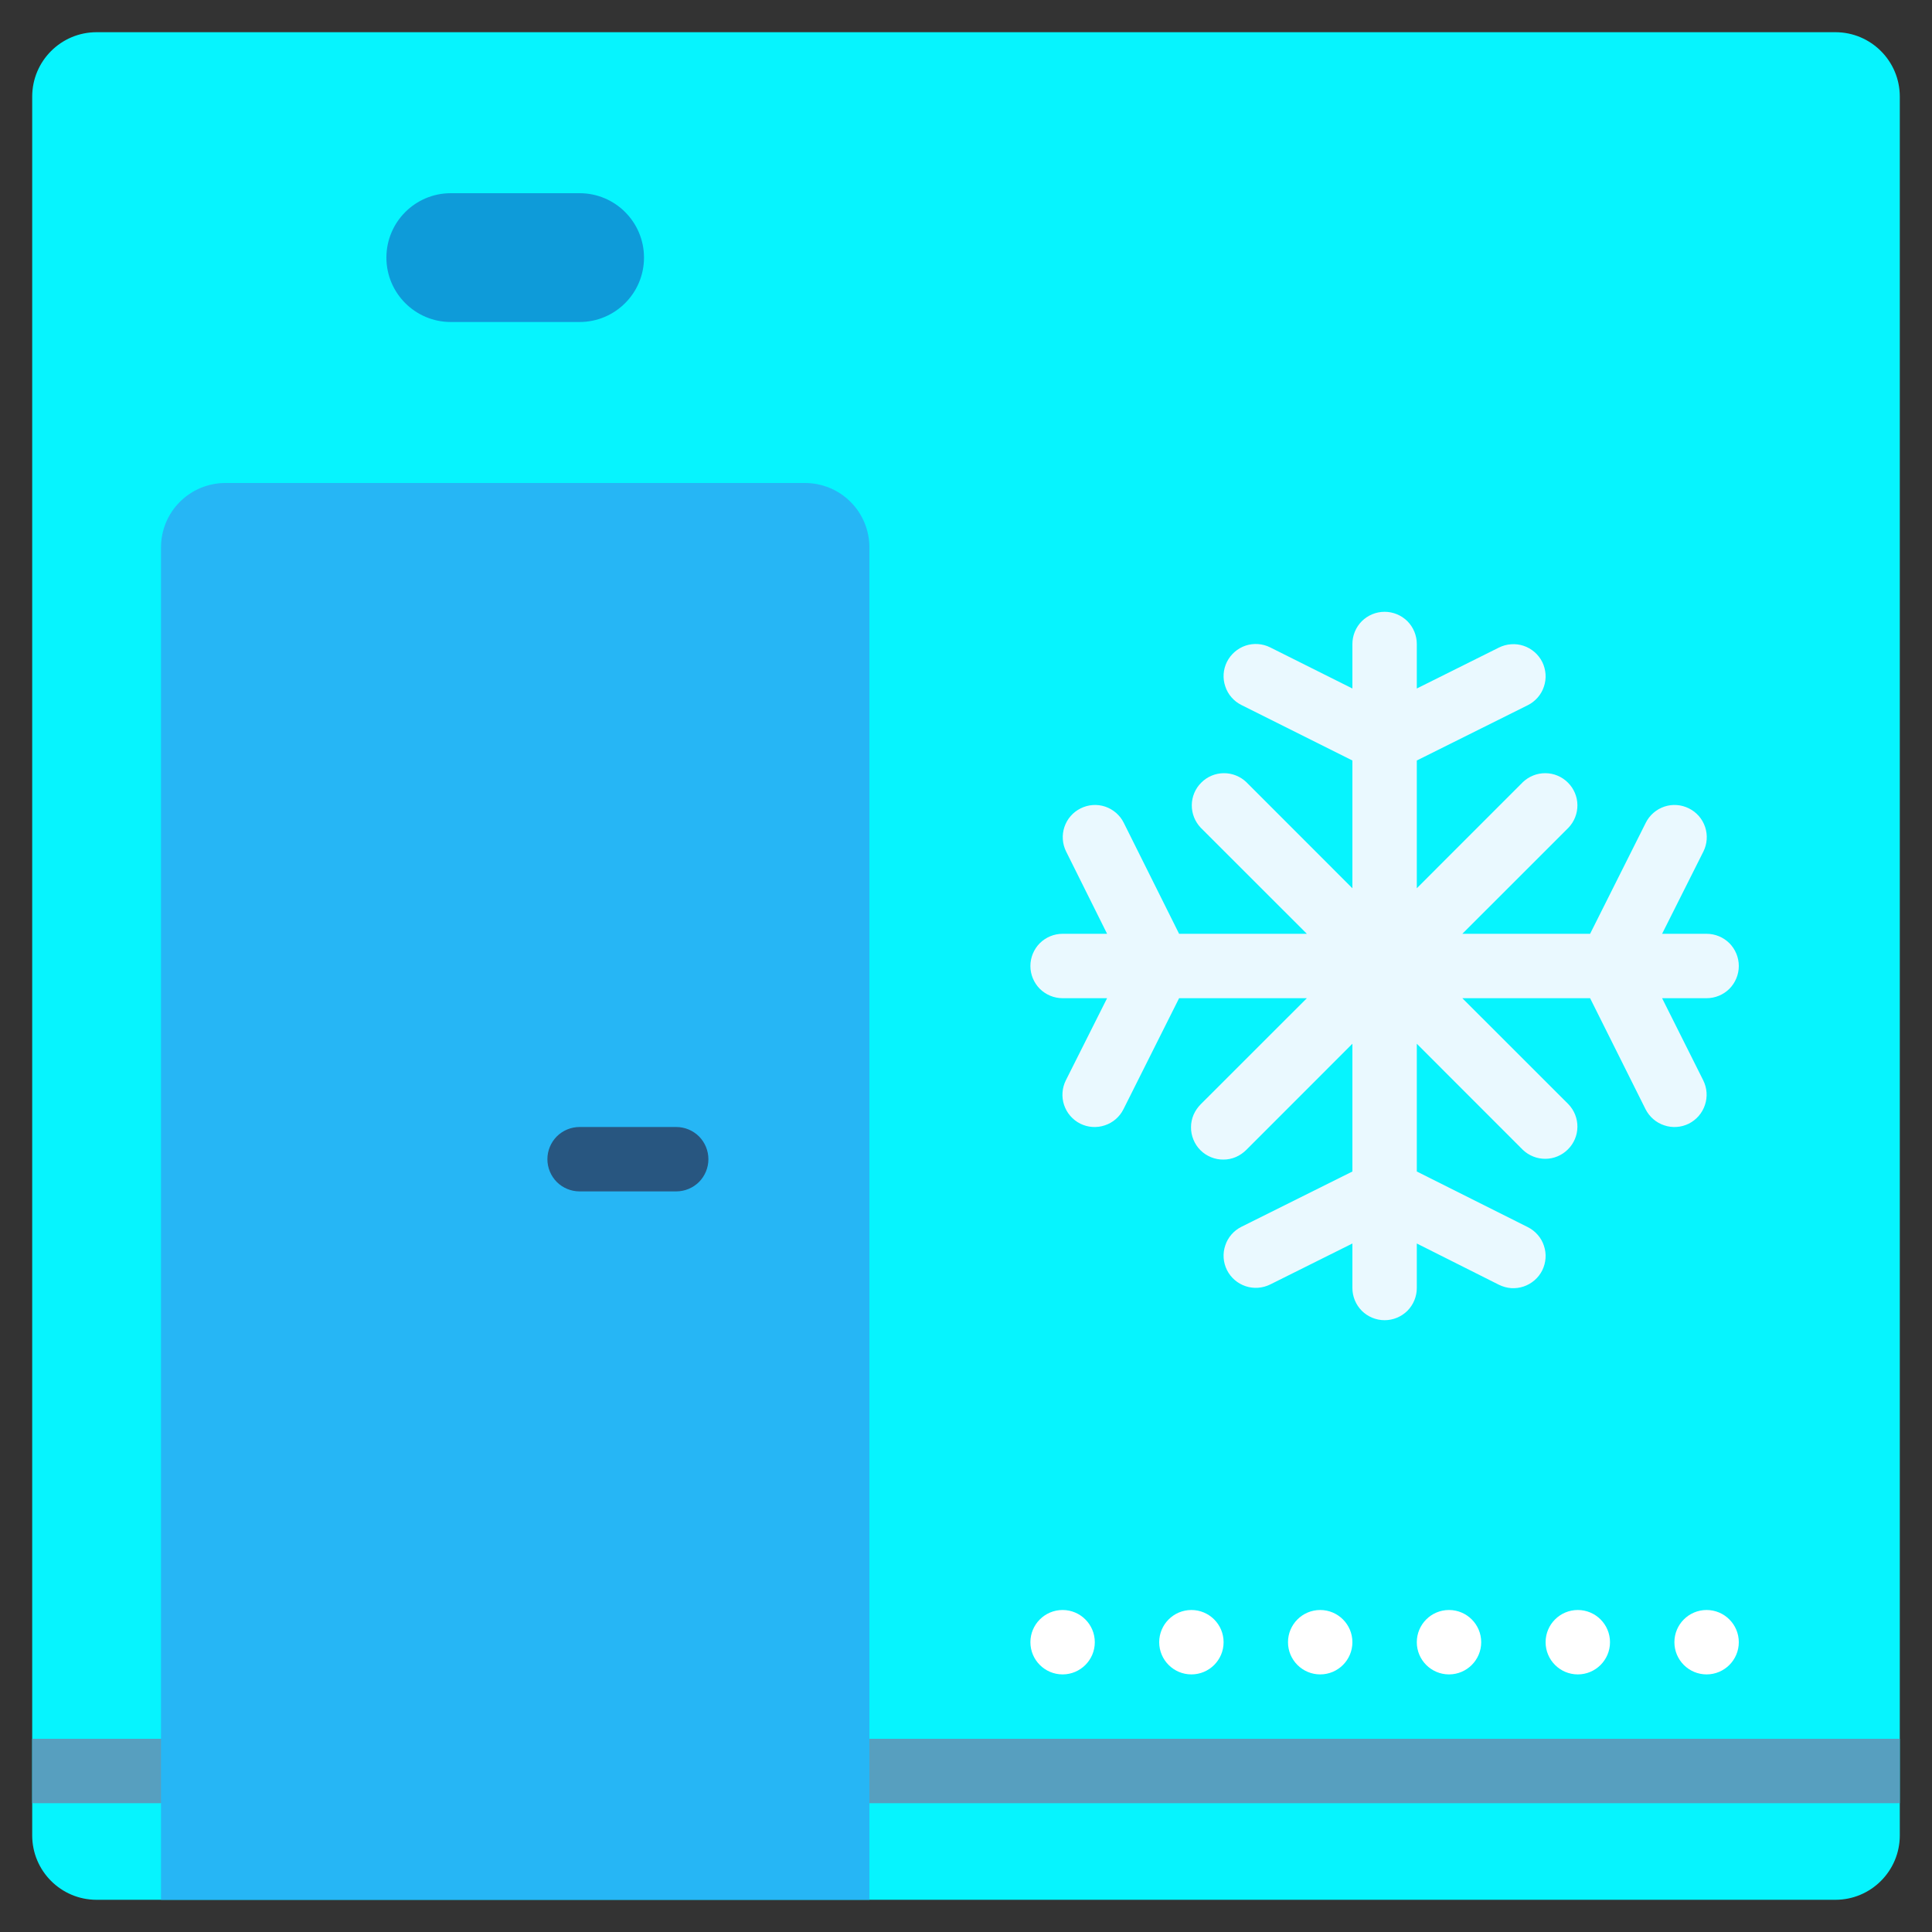 <svg width="30" height="30" viewBox="0 0 30 30" fill="none" xmlns="http://www.w3.org/2000/svg">
<rect x="0" y="0" width="30" height="30" fill="#333333" stroke="none"/>
<g clip-path="url(#clip0_2739_1694)">
<path d="M28.5 0.5H1.5C0.948 0.5 0.5 0.948 0.5 1.5V28.5C0.5 29.052 0.948 29.5 1.5 29.5H28.5C29.052 29.5 29.5 29.052 29.5 28.5V1.5C29.5 0.948 29.052 0.5 28.5 0.5Z" fill="#06F4FE"/>
<path d="M0.5 28H2.5C2.633 28 2.76 27.947 2.854 27.854C2.947 27.76 3 27.633 3 27.5C3 27.367 2.947 27.24 2.854 27.146C2.76 27.053 2.633 27 2.5 27H0.5V28Z" fill="#579FBF"/>
<path d="M29.5 27V28H13.5C13.367 28 13.24 27.947 13.146 27.854C13.053 27.76 13 27.633 13 27.5C13 27.367 13.053 27.24 13.146 27.146C13.24 27.053 13.367 27 13.5 27H29.5Z" fill="#579FBF"/>
<path d="M3.5 7.5H12.5C12.765 7.5 13.02 7.605 13.207 7.793C13.395 7.98 13.5 8.235 13.5 8.5V29.5H2.5V8.5C2.5 8.235 2.605 7.98 2.793 7.793C2.98 7.605 3.235 7.5 3.5 7.5Z" fill="#26B6F5"/>
<path d="M10.5 18.5H9C8.867 18.5 8.74 18.447 8.646 18.354C8.553 18.26 8.5 18.133 8.5 18C8.5 17.867 8.553 17.74 8.646 17.646C8.74 17.553 8.867 17.5 9 17.5H10.5C10.633 17.5 10.76 17.553 10.854 17.646C10.947 17.74 11 17.867 11 18C11 18.133 10.947 18.26 10.854 18.354C10.76 18.447 10.633 18.5 10.5 18.5Z" fill="#285680"/>
<path d="M26.5 14.5H25.809L26.45 13.223C26.509 13.105 26.519 12.967 26.477 12.842C26.435 12.716 26.345 12.612 26.226 12.553C26.107 12.493 25.97 12.483 25.844 12.525C25.718 12.568 25.614 12.658 25.555 12.777L24.691 14.5H22.707L24.354 12.854C24.445 12.759 24.495 12.633 24.494 12.502C24.493 12.371 24.44 12.245 24.347 12.153C24.255 12.06 24.129 12.007 23.998 12.006C23.867 12.005 23.741 12.055 23.646 12.146L22 13.793V11.809L23.724 10.95C23.782 10.921 23.835 10.88 23.878 10.83C23.921 10.781 23.954 10.723 23.974 10.661C23.995 10.599 24.004 10.533 23.999 10.467C23.994 10.402 23.977 10.338 23.948 10.279C23.918 10.22 23.878 10.168 23.828 10.125C23.778 10.082 23.721 10.049 23.658 10.028C23.596 10.007 23.53 9.999 23.465 10.004C23.399 10.008 23.335 10.026 23.276 10.055L22 10.691V10C22 9.867 21.947 9.74 21.854 9.646C21.76 9.553 21.633 9.5 21.5 9.5C21.367 9.5 21.24 9.553 21.146 9.646C21.053 9.74 21 9.867 21 10V10.691L19.724 10.053C19.605 9.993 19.467 9.984 19.342 10.025C19.216 10.068 19.112 10.158 19.052 10.277C18.993 10.395 18.983 10.533 19.026 10.658C19.067 10.784 19.158 10.888 19.276 10.947L21 11.809V13.793L19.354 12.146C19.259 12.055 19.133 12.005 19.002 12.006C18.871 12.007 18.745 12.06 18.653 12.153C18.56 12.245 18.507 12.371 18.506 12.502C18.505 12.633 18.555 12.759 18.646 12.854L20.293 14.5H18.309L17.45 12.777C17.391 12.658 17.287 12.568 17.161 12.525C17.035 12.483 16.898 12.493 16.779 12.553C16.66 12.612 16.57 12.716 16.528 12.842C16.486 12.967 16.496 13.105 16.555 13.223L17.191 14.5H16.5C16.367 14.5 16.24 14.553 16.146 14.646C16.053 14.74 16 14.867 16 15C16 15.133 16.053 15.26 16.146 15.354C16.24 15.447 16.367 15.5 16.5 15.5H17.191L16.55 16.776C16.491 16.895 16.481 17.033 16.523 17.158C16.565 17.284 16.655 17.388 16.774 17.448C16.893 17.507 17.03 17.517 17.156 17.474C17.282 17.433 17.386 17.342 17.445 17.224L18.309 15.5H20.293L18.646 17.146C18.599 17.193 18.561 17.248 18.534 17.309C18.508 17.37 18.494 17.435 18.494 17.502C18.493 17.568 18.506 17.634 18.531 17.695C18.556 17.757 18.593 17.813 18.64 17.86C18.687 17.907 18.743 17.944 18.805 17.969C18.866 17.994 18.932 18.007 18.998 18.006C19.065 18.006 19.13 17.992 19.191 17.966C19.252 17.939 19.307 17.901 19.354 17.854L21 16.207V18.191L19.276 19.05C19.158 19.109 19.067 19.213 19.026 19.339C18.983 19.465 18.993 19.602 19.052 19.721C19.112 19.84 19.216 19.93 19.342 19.972C19.467 20.014 19.605 20.004 19.724 19.945L21 19.309V20C21 20.133 21.053 20.26 21.146 20.354C21.24 20.447 21.367 20.5 21.5 20.5C21.633 20.5 21.76 20.447 21.854 20.354C21.947 20.26 22 20.133 22 20V19.309L23.276 19.95C23.335 19.979 23.399 19.997 23.465 20.002C23.53 20.006 23.596 19.998 23.658 19.977C23.721 19.956 23.778 19.923 23.828 19.88C23.878 19.837 23.918 19.785 23.948 19.726C23.977 19.667 23.994 19.603 23.999 19.538C24.004 19.472 23.995 19.406 23.974 19.344C23.954 19.282 23.921 19.224 23.878 19.175C23.835 19.125 23.782 19.084 23.724 19.055L22 18.191V16.207L23.646 17.854C23.741 17.945 23.867 17.995 23.998 17.994C24.129 17.993 24.255 17.94 24.347 17.847C24.44 17.755 24.493 17.629 24.494 17.498C24.495 17.367 24.445 17.241 24.354 17.146L22.707 15.5H24.691L25.552 17.224C25.612 17.342 25.716 17.433 25.842 17.474C25.967 17.517 26.105 17.507 26.224 17.448C26.342 17.388 26.433 17.284 26.474 17.158C26.517 17.033 26.507 16.895 26.448 16.776L25.809 15.5H26.5C26.633 15.5 26.76 15.447 26.854 15.354C26.947 15.26 27 15.133 27 15C27 14.867 26.947 14.74 26.854 14.646C26.76 14.553 26.633 14.5 26.5 14.5Z" fill="#EAF9FF"/>
<path d="M16.5 26C16.776 26 17 25.776 17 25.5C17 25.224 16.776 25 16.5 25C16.224 25 16 25.224 16 25.5C16 25.776 16.224 26 16.5 26Z" fill="white"/>
<path d="M18.5 26C18.776 26 19 25.776 19 25.5C19 25.224 18.776 25 18.5 25C18.224 25 18 25.224 18 25.5C18 25.776 18.224 26 18.5 26Z" fill="white"/>
<path d="M20.5 26C20.776 26 21 25.776 21 25.5C21 25.224 20.776 25 20.5 25C20.224 25 20 25.224 20 25.5C20 25.776 20.224 26 20.5 26Z" fill="white"/>
<path d="M22.5 26C22.776 26 23 25.776 23 25.5C23 25.224 22.776 25 22.5 25C22.224 25 22 25.224 22 25.5C22 25.776 22.224 26 22.5 26Z" fill="white"/>
<path d="M24.5 26C24.776 26 25 25.776 25 25.5C25 25.224 24.776 25 24.5 25C24.224 25 24 25.224 24 25.5C24 25.776 24.224 26 24.5 26Z" fill="white"/>
<path d="M26.5 26C26.776 26 27 25.776 27 25.5C27 25.224 26.776 25 26.5 25C26.224 25 26 25.224 26 25.5C26 25.776 26.224 26 26.5 26Z" fill="white"/>
<path d="M9 3H7C6.448 3 6 3.448 6 4C6 4.552 6.448 5 7 5H9C9.552 5 10 4.552 10 4C10 3.448 9.552 3 9 3Z" fill="#0E9BD9"/>
</g>
<defs>
<clipPath id="clip0_2739_1694">
<rect width="30" height="30" fill="white"/>
</clipPath>
</defs>
</svg>
